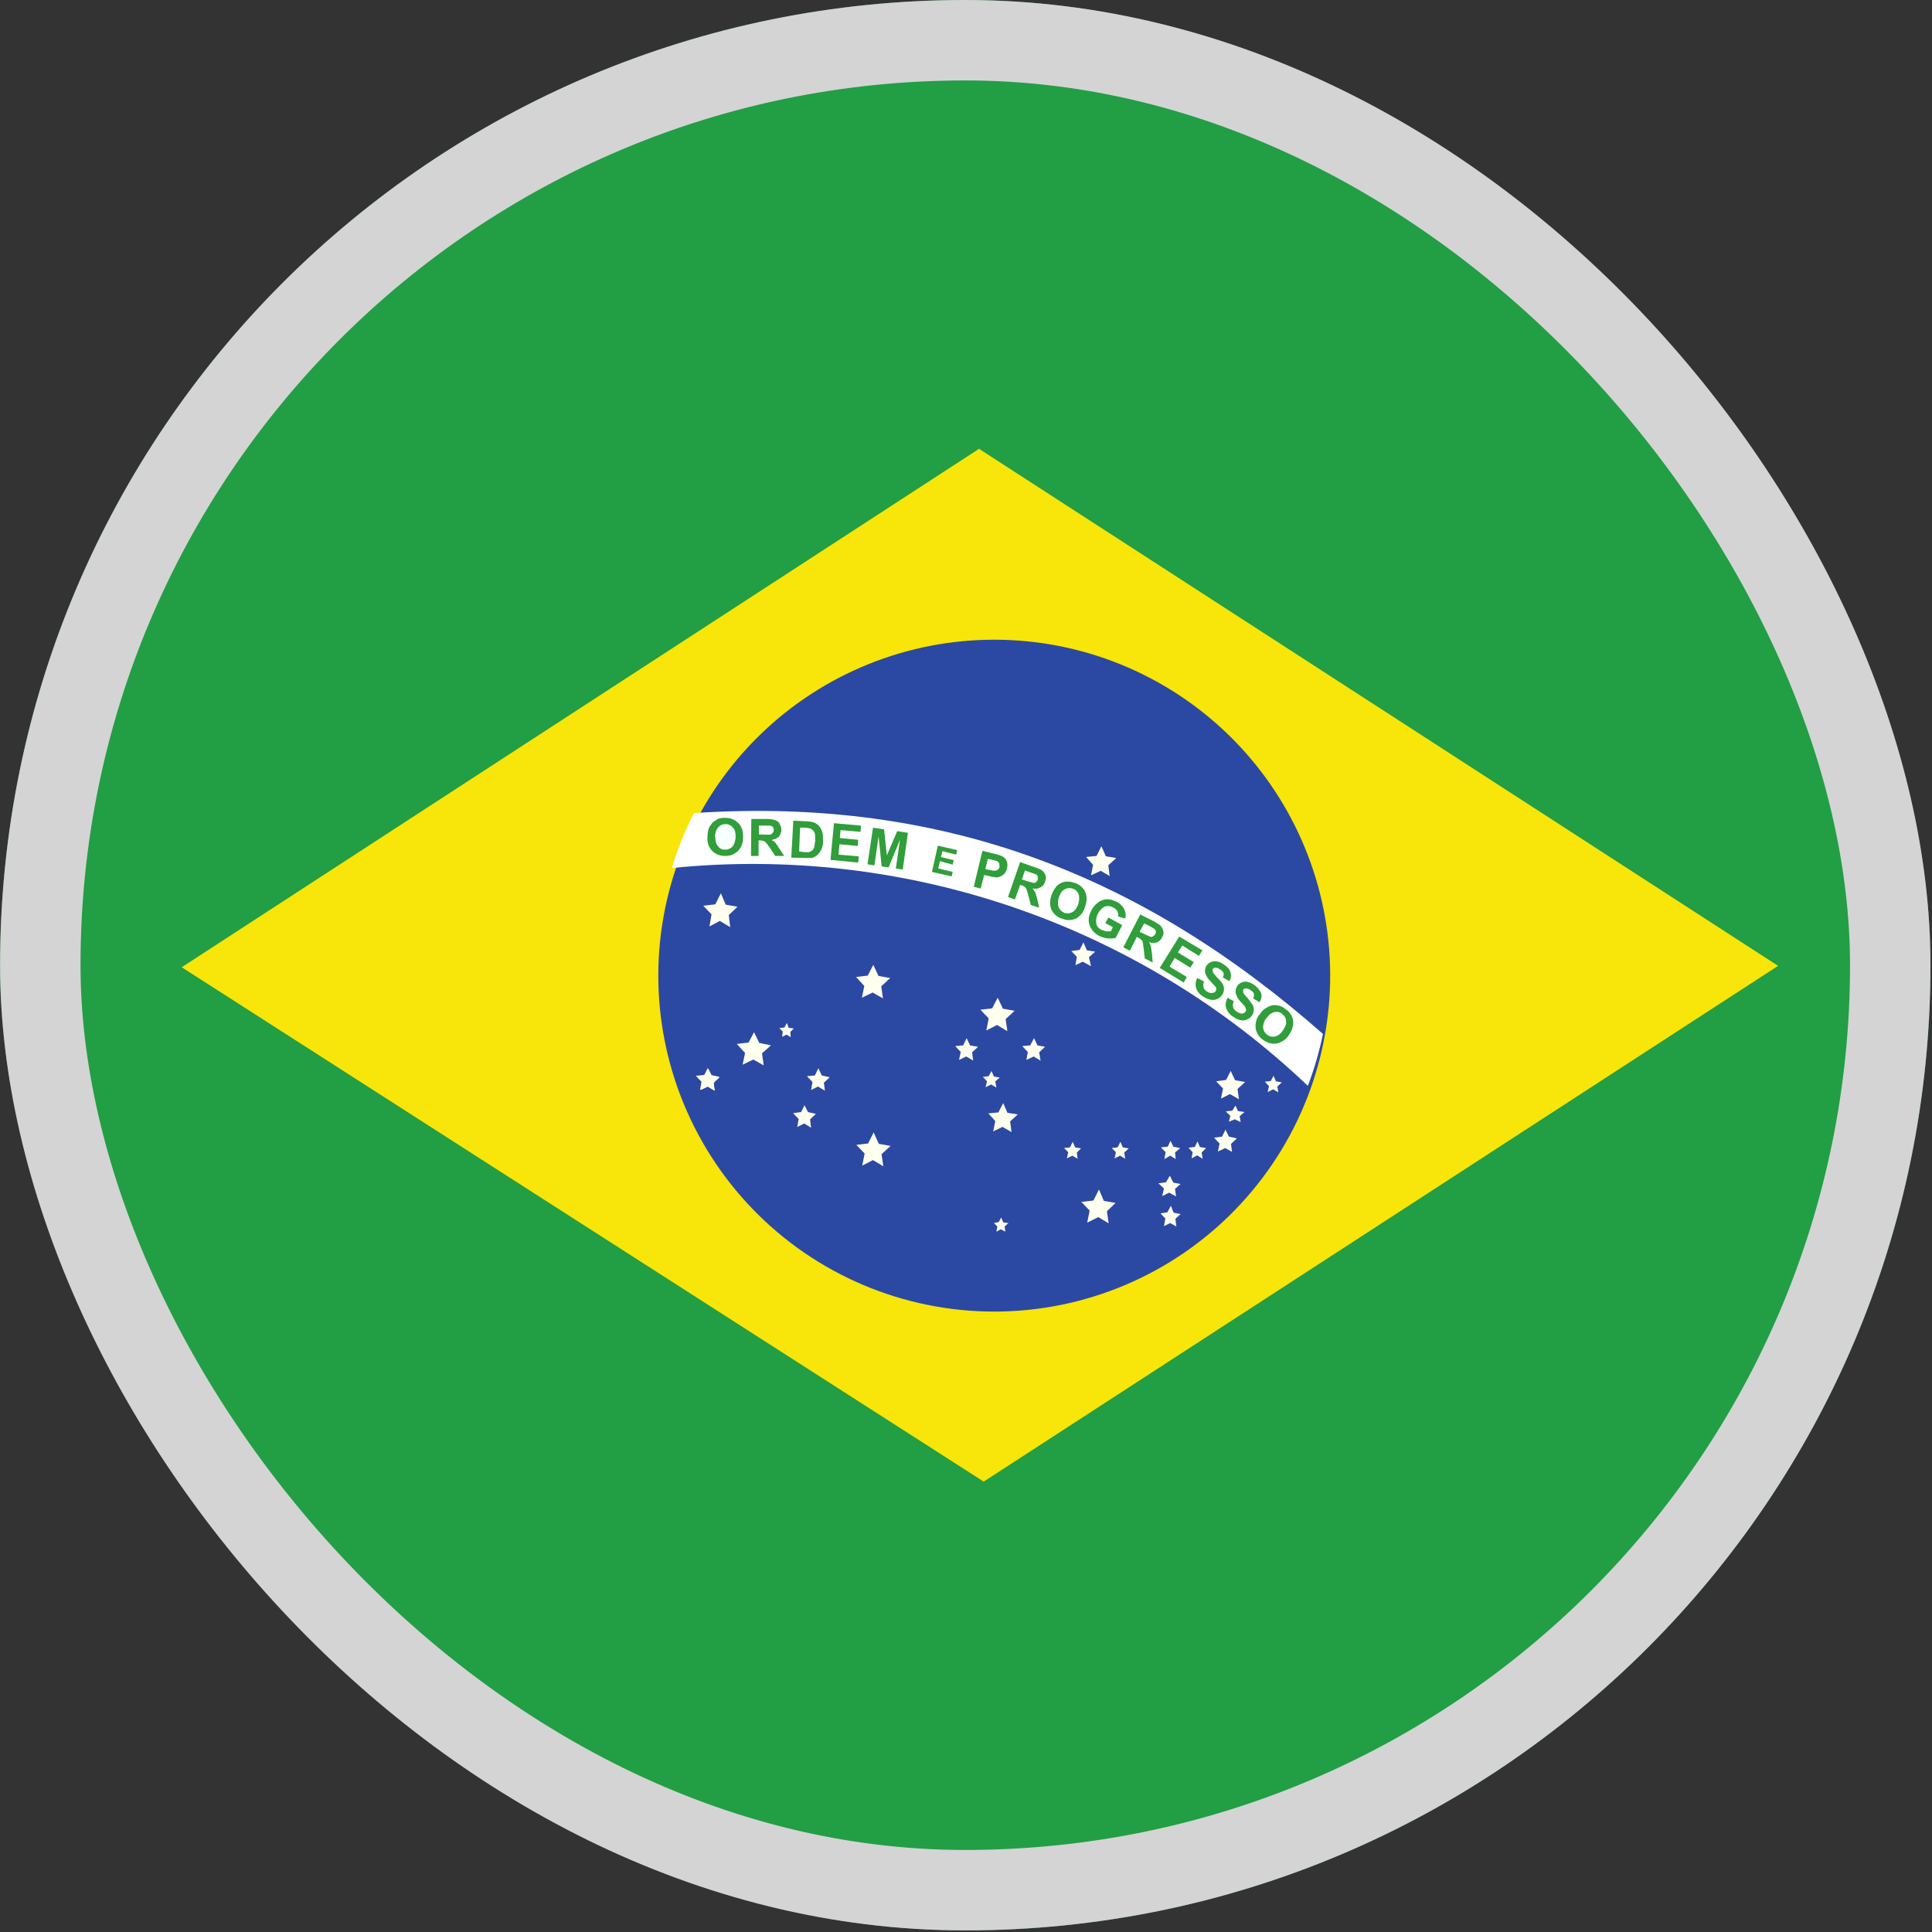 <svg width="104" height="104" viewBox="0 0 104 104" fill="none" xmlns="http://www.w3.org/2000/svg">
<rect x="0" y="0" width="104" height="104" fill="#333333" stroke="none"/>
<g clip-path="url(#clip0_1465_77914)">
<path fill-rule="evenodd" clip-rule="evenodd" d="M0.004 0H103.918V103.914H0.004V0Z" fill="#229E45"/>
<path fill-rule="evenodd" clip-rule="evenodd" d="M52.962 79.75L95.715 51.992L52.702 24.16L9.781 52.067L52.944 79.75H52.962Z" fill="#F8E509"/>
<path fill-rule="evenodd" clip-rule="evenodd" d="M71.596 51.958C71.671 54.38 71.258 56.793 70.383 59.053C69.507 61.313 68.186 63.373 66.498 65.113C64.811 66.852 62.79 68.234 60.558 69.177C58.325 70.12 55.926 70.605 53.502 70.603C51.079 70.6 48.681 70.11 46.45 69.163C44.219 68.215 42.202 66.829 40.518 65.086C38.834 63.343 37.517 61.28 36.646 59.018C35.775 56.757 35.367 54.343 35.447 51.921C35.603 47.228 37.578 42.779 40.954 39.516C44.331 36.253 48.844 34.431 53.54 34.436C58.235 34.44 62.745 36.272 66.115 39.542C69.484 42.812 71.45 47.265 71.596 51.958Z" fill="#2B49A3"/>
<path fill-rule="evenodd" clip-rule="evenodd" d="M47.548 62.782L46.99 62.447L46.414 62.745L46.544 62.094L46.097 61.629L46.73 61.554L47.028 60.959L47.307 61.573L47.939 61.685L47.455 62.131M59.678 65.852L59.12 65.517L58.525 65.815L58.655 65.164L58.209 64.699L58.86 64.624L59.158 64.029L59.418 64.643L60.051 64.754L59.586 65.201M54.451 60.941L53.967 60.661L53.465 60.903L53.576 60.345L53.204 59.936L53.744 59.88L54.004 59.378L54.227 59.899L54.785 59.992L54.376 60.364M66.692 59.173L66.209 58.894L65.725 59.136L65.837 58.596L65.465 58.206L66.004 58.131L66.246 57.648L66.488 58.15L67.027 58.243L66.618 58.615M54.227 55.508L53.669 55.173L53.093 55.471L53.223 54.82L52.776 54.355L53.409 54.28L53.706 53.703L53.986 54.299L54.618 54.41L54.134 54.857M39.307 49.908L38.748 49.573L38.19 49.871L38.302 49.22L37.855 48.755L38.507 48.68L38.804 48.085L39.065 48.699L39.697 48.81L39.232 49.257M41.111 57.35L40.553 57.034L39.976 57.313L40.107 56.68L39.66 56.196L40.293 56.122L40.59 55.564L40.869 56.141L41.502 56.271L41.018 56.699M59.734 47.155L59.251 46.876L58.73 47.117L58.841 46.559L58.469 46.131L59.027 46.076L59.288 45.555L59.53 46.094L60.088 46.187L59.66 46.578M58.73 52.01L58.283 51.769L57.892 51.955L57.967 51.508L57.669 51.192L58.116 51.136L58.32 50.727L58.506 51.155L58.953 51.229L58.618 51.527M38.451 58.689L38.079 58.466L37.688 58.652L37.763 58.224L37.465 57.908L37.911 57.871L38.097 57.499L38.283 57.871L38.711 57.964L38.395 58.261M66.785 60.401L66.469 60.252L66.153 60.382L66.227 60.066L65.985 59.824L66.339 59.787L66.506 59.508L66.637 59.806L66.99 59.861L66.73 60.085" fill="#FFFFEF"/>
<path fill-rule="evenodd" clip-rule="evenodd" d="M38.47 58.712L38.098 58.489L37.708 58.675L37.801 58.247L37.484 57.931L37.912 57.894L38.117 57.522L38.303 57.894L38.731 57.987L38.415 58.284" fill="#FFFFEF"/>
<path fill-rule="evenodd" clip-rule="evenodd" d="M38.47 58.712L38.098 58.488L37.708 58.674L37.801 58.246L37.484 57.93L37.912 57.893L38.117 57.521L38.303 57.893L38.731 57.986L38.415 58.284M44.405 58.712L44.033 58.488L43.661 58.674L43.736 58.246L43.438 57.93L43.866 57.893L44.052 57.502L44.238 57.893L44.666 57.986L44.349 58.284M43.661 60.702L43.289 60.479L42.917 60.665L42.991 60.237L42.694 59.921L43.121 59.865L43.308 59.493L43.494 59.865L43.922 59.958L43.605 60.256M56.014 57.093L55.642 56.87L55.252 57.056L55.326 56.628L55.028 56.312L55.456 56.274L55.661 55.884L55.847 56.274L56.256 56.349L55.94 56.646M52.386 57.093L52.014 56.87L51.624 57.056L51.717 56.628L51.419 56.312L51.847 56.274L52.033 55.884L52.219 56.274L52.647 56.349L52.331 56.646M42.563 55.828L42.34 55.697L42.098 55.809L42.136 55.53L41.949 55.344L42.228 55.307L42.359 55.065L42.452 55.325L42.731 55.363L42.545 55.549M66.321 62.004L65.949 61.8L65.558 61.986L65.651 61.558L65.354 61.242L65.782 61.186L65.968 60.814L66.154 61.186L66.582 61.279L66.265 61.577M63.289 62.395L62.991 62.209L62.675 62.395L62.749 62.023L62.489 61.763L62.861 61.725L63.01 61.409L63.158 61.725L63.531 61.8L63.252 62.042M64.74 62.377L64.442 62.191L64.144 62.358L64.2 62.023L63.977 61.781L64.312 61.744L64.461 61.446L64.591 61.744L64.926 61.8L64.684 62.042M68.814 58.804L68.535 58.637L68.237 58.786L68.312 58.47L68.089 58.228L68.405 58.191L68.554 57.911L68.684 58.209L69 58.265L68.758 58.488M63.307 64.404L62.935 64.2L62.563 64.386L62.656 63.977L62.358 63.697L62.768 63.642L62.972 63.288L63.158 63.66L63.549 63.735L63.252 63.995M63.326 66.023L62.991 65.837L62.656 66.004L62.731 65.595L62.47 65.316L62.842 65.26L63.028 64.907L63.177 65.279L63.549 65.353L63.27 65.614M60.572 62.377L60.293 62.209L59.996 62.358L60.07 62.023L59.847 61.8L60.163 61.763L60.312 61.465L60.442 61.763L60.758 61.818L60.517 62.042M58.005 62.377L57.726 62.209L57.428 62.358L57.503 62.023L57.279 61.8L57.596 61.763L57.745 61.465L57.875 61.763L58.191 61.818L57.968 62.042M53.633 58.544L53.354 58.377L53.056 58.525L53.131 58.209L52.907 57.967L53.224 57.93L53.373 57.651L53.503 57.949L53.819 58.005L53.577 58.209M54.117 66.302L53.875 66.172L53.633 66.302L53.689 66.023L53.503 65.837L53.763 65.781L53.894 65.539L54.005 65.8L54.284 65.837L54.08 66.023M47.531 53.744L46.973 53.428L46.396 53.707L46.526 53.074L46.08 52.591L46.712 52.516L47.01 51.94L47.289 52.535L47.921 52.646L47.438 53.093" fill="#FFFFEF"/>
<path fill-rule="evenodd" clip-rule="evenodd" d="M70.396 58.465C70.746 57.553 71.02 56.613 71.215 55.656C61.615 47.209 50.899 42.874 37.355 43.767C36.87 44.716 36.471 45.706 36.164 46.726C42.377 46.098 48.653 46.821 54.562 48.843C60.47 50.866 65.871 54.142 70.396 58.446V58.465Z" fill="white"/>
<path d="M66.084 53.708L66.418 53.894C66.366 53.997 66.353 54.116 66.381 54.229C66.4 54.303 66.474 54.396 66.567 54.452C66.679 54.526 66.772 54.563 66.865 54.563C66.939 54.563 67.014 54.508 67.051 54.452C67.07 54.415 67.088 54.377 67.07 54.322L67.014 54.173L66.79 53.931C66.672 53.81 66.583 53.664 66.53 53.503C66.498 53.382 66.51 53.253 66.564 53.141C66.619 53.028 66.713 52.938 66.828 52.889C66.927 52.845 67.037 52.832 67.144 52.852C67.278 52.881 67.405 52.938 67.516 53.019C67.677 53.133 67.806 53.287 67.888 53.466C67.911 53.548 67.914 53.635 67.898 53.718C67.882 53.802 67.847 53.881 67.795 53.95L67.46 53.745C67.497 53.652 67.516 53.559 67.497 53.484C67.479 53.429 67.404 53.354 67.311 53.298C67.218 53.224 67.125 53.205 67.051 53.205C67.029 53.206 67.008 53.211 66.989 53.221C66.97 53.231 66.953 53.244 66.939 53.261C66.926 53.28 66.918 53.302 66.915 53.324C66.912 53.347 66.914 53.37 66.921 53.392C66.921 53.466 67.014 53.578 67.144 53.708L67.423 54.08C67.474 54.172 67.497 54.278 67.491 54.383C67.484 54.488 67.448 54.59 67.386 54.675C67.321 54.767 67.23 54.839 67.125 54.88C67.015 54.93 66.891 54.944 66.772 54.917C66.631 54.881 66.498 54.818 66.381 54.731C66.205 54.626 66.073 54.46 66.009 54.266C65.953 54.098 65.972 53.912 66.084 53.708ZM64.446 52.647L64.818 52.833C64.775 52.926 64.762 53.03 64.781 53.131C64.8 53.224 64.874 53.317 64.967 53.373C65.079 53.447 65.172 53.466 65.265 53.447C65.339 53.447 65.414 53.41 65.451 53.336C65.469 53.301 65.475 53.262 65.47 53.224C65.47 53.168 65.451 53.131 65.395 53.075L65.172 52.833C65.049 52.719 64.954 52.58 64.893 52.424C64.868 52.35 64.86 52.272 64.87 52.194C64.88 52.117 64.906 52.043 64.949 51.977C65.004 51.896 65.081 51.831 65.172 51.791C65.272 51.749 65.381 51.736 65.488 51.754C65.6 51.754 65.711 51.81 65.86 51.903C66.046 52.033 66.195 52.164 66.232 52.331C66.26 52.411 66.27 52.495 66.26 52.579C66.25 52.663 66.222 52.743 66.177 52.815L65.823 52.61C65.879 52.517 65.879 52.424 65.86 52.368C65.823 52.294 65.767 52.238 65.674 52.182C65.594 52.12 65.496 52.088 65.395 52.089C65.372 52.092 65.35 52.1 65.331 52.113C65.311 52.126 65.295 52.143 65.284 52.164C65.274 52.184 65.269 52.206 65.269 52.229C65.269 52.251 65.274 52.273 65.284 52.294C65.284 52.35 65.376 52.461 65.507 52.61C65.656 52.74 65.749 52.87 65.804 52.945C65.862 53.038 65.891 53.146 65.887 53.255C65.884 53.364 65.849 53.47 65.786 53.559C65.722 53.655 65.632 53.731 65.527 53.778C65.421 53.824 65.304 53.838 65.191 53.819C65.044 53.791 64.905 53.734 64.781 53.652C64.603 53.553 64.465 53.395 64.391 53.205C64.338 53.019 64.358 52.819 64.446 52.647ZM62.437 52.089L63.479 50.415L64.725 51.159L64.539 51.457L63.646 50.898L63.404 51.27L64.26 51.791L64.074 52.089L63.237 51.568L62.958 52.033L63.888 52.592L63.721 52.889L62.437 52.108V52.089ZM59.498 49.689L59.665 49.392L60.409 49.801L60.056 50.489C59.754 50.556 59.438 50.517 59.163 50.377C58.996 50.291 58.855 50.163 58.753 50.005C58.655 49.863 58.603 49.694 58.605 49.522C58.605 49.336 58.66 49.168 58.753 49.001C58.839 48.829 58.967 48.682 59.125 48.573C59.256 48.461 59.442 48.406 59.628 48.406C59.758 48.406 59.925 48.461 60.093 48.536C60.276 48.622 60.426 48.766 60.521 48.945C60.595 49.094 60.614 49.261 60.577 49.447L60.186 49.336C60.207 49.241 60.194 49.142 60.149 49.057C60.099 48.965 60.021 48.893 59.925 48.852C59.859 48.811 59.785 48.785 59.708 48.775C59.631 48.766 59.553 48.773 59.479 48.796C59.349 48.852 59.218 48.982 59.107 49.168C59.016 49.339 58.983 49.535 59.014 49.726C59.051 49.875 59.144 49.987 59.312 50.061L59.553 50.136H59.795L59.907 49.912L59.498 49.689ZM46.698 46.526L46.995 44.554L47.591 44.647L47.74 46.043L48.298 44.74L48.874 44.833L48.595 46.806L48.223 46.75L48.447 45.206L47.833 46.694L47.461 46.638L47.293 45.02L47.07 46.582L46.698 46.526ZM44.707 46.285L44.893 44.312L46.344 44.443L46.326 44.778L45.247 44.685L45.209 45.112L46.195 45.206L46.177 45.54L45.191 45.447L45.135 46.005L46.233 46.099L46.195 46.433L44.707 46.285Z" fill="#309E3A"/>
<path d="M38.085 45.031C38.085 44.845 38.122 44.659 38.178 44.529L38.364 44.268L38.643 44.082C38.78 44.035 38.926 44.016 39.071 44.026C39.2 44.025 39.328 44.051 39.446 44.103C39.565 44.154 39.671 44.229 39.759 44.324C39.945 44.51 40.001 44.752 40.001 45.068C40.001 45.403 39.889 45.645 39.722 45.812C39.629 45.903 39.518 45.972 39.396 46.017C39.274 46.062 39.145 46.081 39.015 46.073C38.887 46.076 38.76 46.053 38.642 46.005C38.523 45.957 38.416 45.885 38.327 45.794C38.235 45.695 38.165 45.577 38.124 45.448C38.082 45.32 38.069 45.184 38.085 45.049V45.031Z" fill="#309E3A"/>
<path d="M38.503 45.031C38.503 45.254 38.54 45.44 38.652 45.552C38.745 45.682 38.875 45.738 39.024 45.738C39.1 45.739 39.175 45.725 39.246 45.697C39.316 45.668 39.38 45.625 39.433 45.571C39.526 45.459 39.582 45.291 39.601 45.068C39.601 44.826 39.563 44.659 39.452 44.547C39.407 44.492 39.35 44.446 39.286 44.414C39.222 44.382 39.151 44.364 39.08 44.361C38.894 44.361 38.763 44.417 38.67 44.529C38.559 44.64 38.503 44.808 38.484 45.031H38.503Z" fill="#F7FFFF"/>
<path d="M40.426 46.075L40.444 44.084H41.282C41.505 44.084 41.654 44.121 41.747 44.158C41.84 44.196 41.933 44.251 41.97 44.344C42.007 44.438 42.063 44.531 42.063 44.661C42.063 44.81 42.007 44.921 41.933 45.033C41.84 45.126 41.709 45.182 41.523 45.219C41.617 45.256 41.691 45.312 41.747 45.368L41.97 45.703L42.212 46.075H41.728L41.449 45.647C41.381 45.543 41.306 45.444 41.226 45.349C41.195 45.316 41.157 45.291 41.114 45.275C41.054 45.253 40.992 45.241 40.928 45.237H40.835V46.075H40.426Z" fill="#309E3A"/>
<path d="M40.832 44.923H41.13C41.253 44.938 41.378 44.938 41.502 44.923L41.595 44.83C41.632 44.793 41.651 44.737 41.651 44.681C41.651 44.607 41.632 44.551 41.595 44.514C41.556 44.472 41.503 44.446 41.446 44.44H40.851V44.923H40.832Z" fill="white"/>
<path d="M42.705 44.176L43.431 44.213C43.557 44.215 43.682 44.234 43.803 44.269C43.909 44.309 44.004 44.372 44.082 44.455C44.169 44.558 44.233 44.678 44.268 44.808C44.305 44.939 44.305 45.087 44.305 45.273C44.311 45.416 44.285 45.558 44.231 45.69C44.176 45.821 44.094 45.94 43.989 46.036C43.915 46.092 43.822 46.148 43.71 46.185H43.338L42.594 46.166L42.705 44.176Z" fill="#309E3A"/>
<path d="M43.071 44.531L43.016 45.834L43.313 45.871H43.555L43.723 45.778C43.778 45.74 43.797 45.685 43.834 45.592L43.89 45.22L43.871 44.885C43.834 44.792 43.816 44.736 43.76 44.699C43.71 44.644 43.645 44.605 43.574 44.587C43.47 44.565 43.364 44.553 43.258 44.55H43.071V44.531Z" fill="white"/>
<path d="M52.418 47.736L52.883 45.801L53.497 45.95C53.739 46.005 53.888 46.061 53.962 46.099C54.055 46.154 54.148 46.229 54.185 46.34C54.241 46.471 54.241 46.601 54.204 46.75C54.188 46.846 54.146 46.935 54.084 47.011C54.022 47.086 53.942 47.143 53.85 47.178C53.786 47.209 53.717 47.228 53.646 47.233C53.507 47.221 53.37 47.196 53.237 47.159L52.976 47.103L52.79 47.829L52.418 47.736Z" fill="#309E3A"/>
<path d="M53.173 46.232L53.043 46.791L53.266 46.828C53.415 46.865 53.527 46.884 53.583 46.865C53.634 46.86 53.683 46.839 53.722 46.806C53.762 46.773 53.791 46.729 53.806 46.679L53.787 46.474C53.755 46.414 53.702 46.368 53.638 46.344L53.359 46.27L53.173 46.232Z" fill="white"/>
<path d="M54.262 48.287L54.913 46.408L55.713 46.687C55.858 46.728 55.996 46.791 56.122 46.873C56.197 46.948 56.252 47.041 56.29 47.152C56.327 47.264 56.29 47.357 56.252 47.469C56.215 47.617 56.122 47.711 56.011 47.766C55.947 47.804 55.876 47.828 55.802 47.837C55.729 47.847 55.654 47.842 55.583 47.822L55.731 48.045L55.843 48.417L55.936 48.864L55.49 48.715L55.359 48.213C55.33 48.093 55.293 47.974 55.248 47.859C55.232 47.817 55.206 47.779 55.173 47.748C55.117 47.707 55.054 47.675 54.987 47.655L54.913 47.636L54.634 48.417L54.262 48.287Z" fill="#309E3A"/>
<path d="M55.008 47.339L55.287 47.432L55.64 47.525C55.696 47.525 55.733 47.525 55.771 47.488L55.864 47.358V47.172C55.84 47.123 55.801 47.084 55.752 47.06L55.473 46.967L55.175 46.855L55.008 47.339Z" fill="white"/>
<path d="M56.596 48.22C56.643 48.05 56.725 47.891 56.838 47.755C56.894 47.662 56.987 47.606 57.08 47.55C57.172 47.499 57.273 47.468 57.377 47.457C57.508 47.457 57.656 47.457 57.805 47.513C57.931 47.544 58.05 47.602 58.152 47.682C58.255 47.762 58.339 47.863 58.401 47.978C58.512 48.201 58.531 48.48 58.419 48.778C58.388 48.912 58.331 49.038 58.252 49.15C58.172 49.262 58.071 49.357 57.954 49.429C57.839 49.486 57.714 49.519 57.586 49.526C57.458 49.532 57.33 49.512 57.21 49.466C57.084 49.435 56.965 49.377 56.863 49.297C56.76 49.217 56.676 49.116 56.614 49.001C56.505 48.754 56.498 48.472 56.596 48.22Z" fill="#309E3A"/>
<path d="M56.991 48.332C56.935 48.536 56.935 48.704 56.991 48.852C57.066 49.001 57.177 49.094 57.326 49.15C57.475 49.187 57.605 49.169 57.735 49.094C57.865 49.02 57.977 48.871 58.051 48.648C58.107 48.425 58.107 48.257 58.051 48.108C58.02 48.04 57.974 47.979 57.916 47.931C57.858 47.882 57.79 47.848 57.717 47.829C57.646 47.806 57.57 47.799 57.496 47.809C57.422 47.819 57.351 47.845 57.289 47.885C57.158 47.959 57.066 48.108 56.991 48.332Z" fill="white"/>
<path d="M60.469 50.994L61.38 49.227L62.124 49.599C62.311 49.71 62.441 49.785 62.497 49.859C62.571 49.952 62.608 50.045 62.627 50.138C62.645 50.231 62.627 50.361 62.552 50.455C62.497 50.585 62.404 50.678 62.273 50.733C62.143 50.771 62.013 50.771 61.846 50.715C61.901 50.789 61.938 50.882 61.957 50.957L62.013 51.347L62.05 51.813L61.622 51.589L61.566 51.068L61.511 50.696C61.495 50.654 61.469 50.616 61.436 50.585C61.386 50.539 61.33 50.501 61.269 50.473L61.194 50.436L60.822 51.18L60.469 50.994Z" fill="#309E3A"/>
<path d="M61.348 50.156L61.608 50.286L61.943 50.435C61.999 50.435 62.036 50.435 62.073 50.397C62.123 50.371 62.164 50.331 62.191 50.281C62.218 50.231 62.228 50.174 62.222 50.118C62.202 50.063 62.162 50.016 62.11 49.988C62.032 49.935 61.951 49.886 61.869 49.839L61.59 49.709L61.348 50.156Z" fill="white"/>
<path d="M67.803 54.622C67.914 54.436 68.026 54.324 68.175 54.25C68.266 54.19 68.366 54.145 68.472 54.12C68.571 54.101 68.672 54.101 68.77 54.12C68.9 54.138 69.049 54.194 69.18 54.306C69.29 54.373 69.384 54.462 69.458 54.568C69.532 54.673 69.582 54.793 69.607 54.92C69.634 55.191 69.562 55.462 69.403 55.682C69.332 55.803 69.238 55.907 69.126 55.99C69.014 56.074 68.887 56.133 68.752 56.166C68.626 56.19 68.496 56.187 68.371 56.158C68.246 56.13 68.129 56.075 68.026 55.999C67.916 55.932 67.821 55.843 67.748 55.737C67.674 55.631 67.623 55.511 67.598 55.385C67.577 55.252 67.583 55.116 67.615 54.985C67.647 54.854 67.704 54.731 67.784 54.622H67.803Z" fill="#309E3A"/>
<path d="M68.144 54.826C68.033 55.012 67.977 55.198 67.996 55.347C68.008 55.422 68.037 55.494 68.078 55.558C68.12 55.622 68.174 55.677 68.238 55.719C68.296 55.76 68.364 55.788 68.434 55.8C68.505 55.813 68.577 55.811 68.647 55.793C68.796 55.756 68.945 55.645 69.075 55.44C69.205 55.254 69.261 55.086 69.224 54.938C69.224 54.789 69.131 54.677 69 54.565C68.87 54.454 68.721 54.454 68.572 54.491C68.424 54.528 68.293 54.64 68.163 54.826H68.144Z" fill="white"/>
<path d="M50.168 46.935L50.484 45.522L51.526 45.763L51.47 46.005L50.726 45.819L50.652 46.135L51.34 46.303L51.284 46.545L50.596 46.359L50.503 46.749L51.284 46.935L51.228 47.177L50.168 46.935Z" fill="#309E3A"/>
</g>
<rect x="2.169" y="2.165" width="99.584" height="99.584" rx="49.792" stroke="#D4D4D4" stroke-width="4.33"/>
<defs>
<clipPath id="clip0_1465_77914">
<rect x="0.004" width="103.914" height="103.914" rx="51.957" fill="white"/>
</clipPath>
</defs>
</svg>
